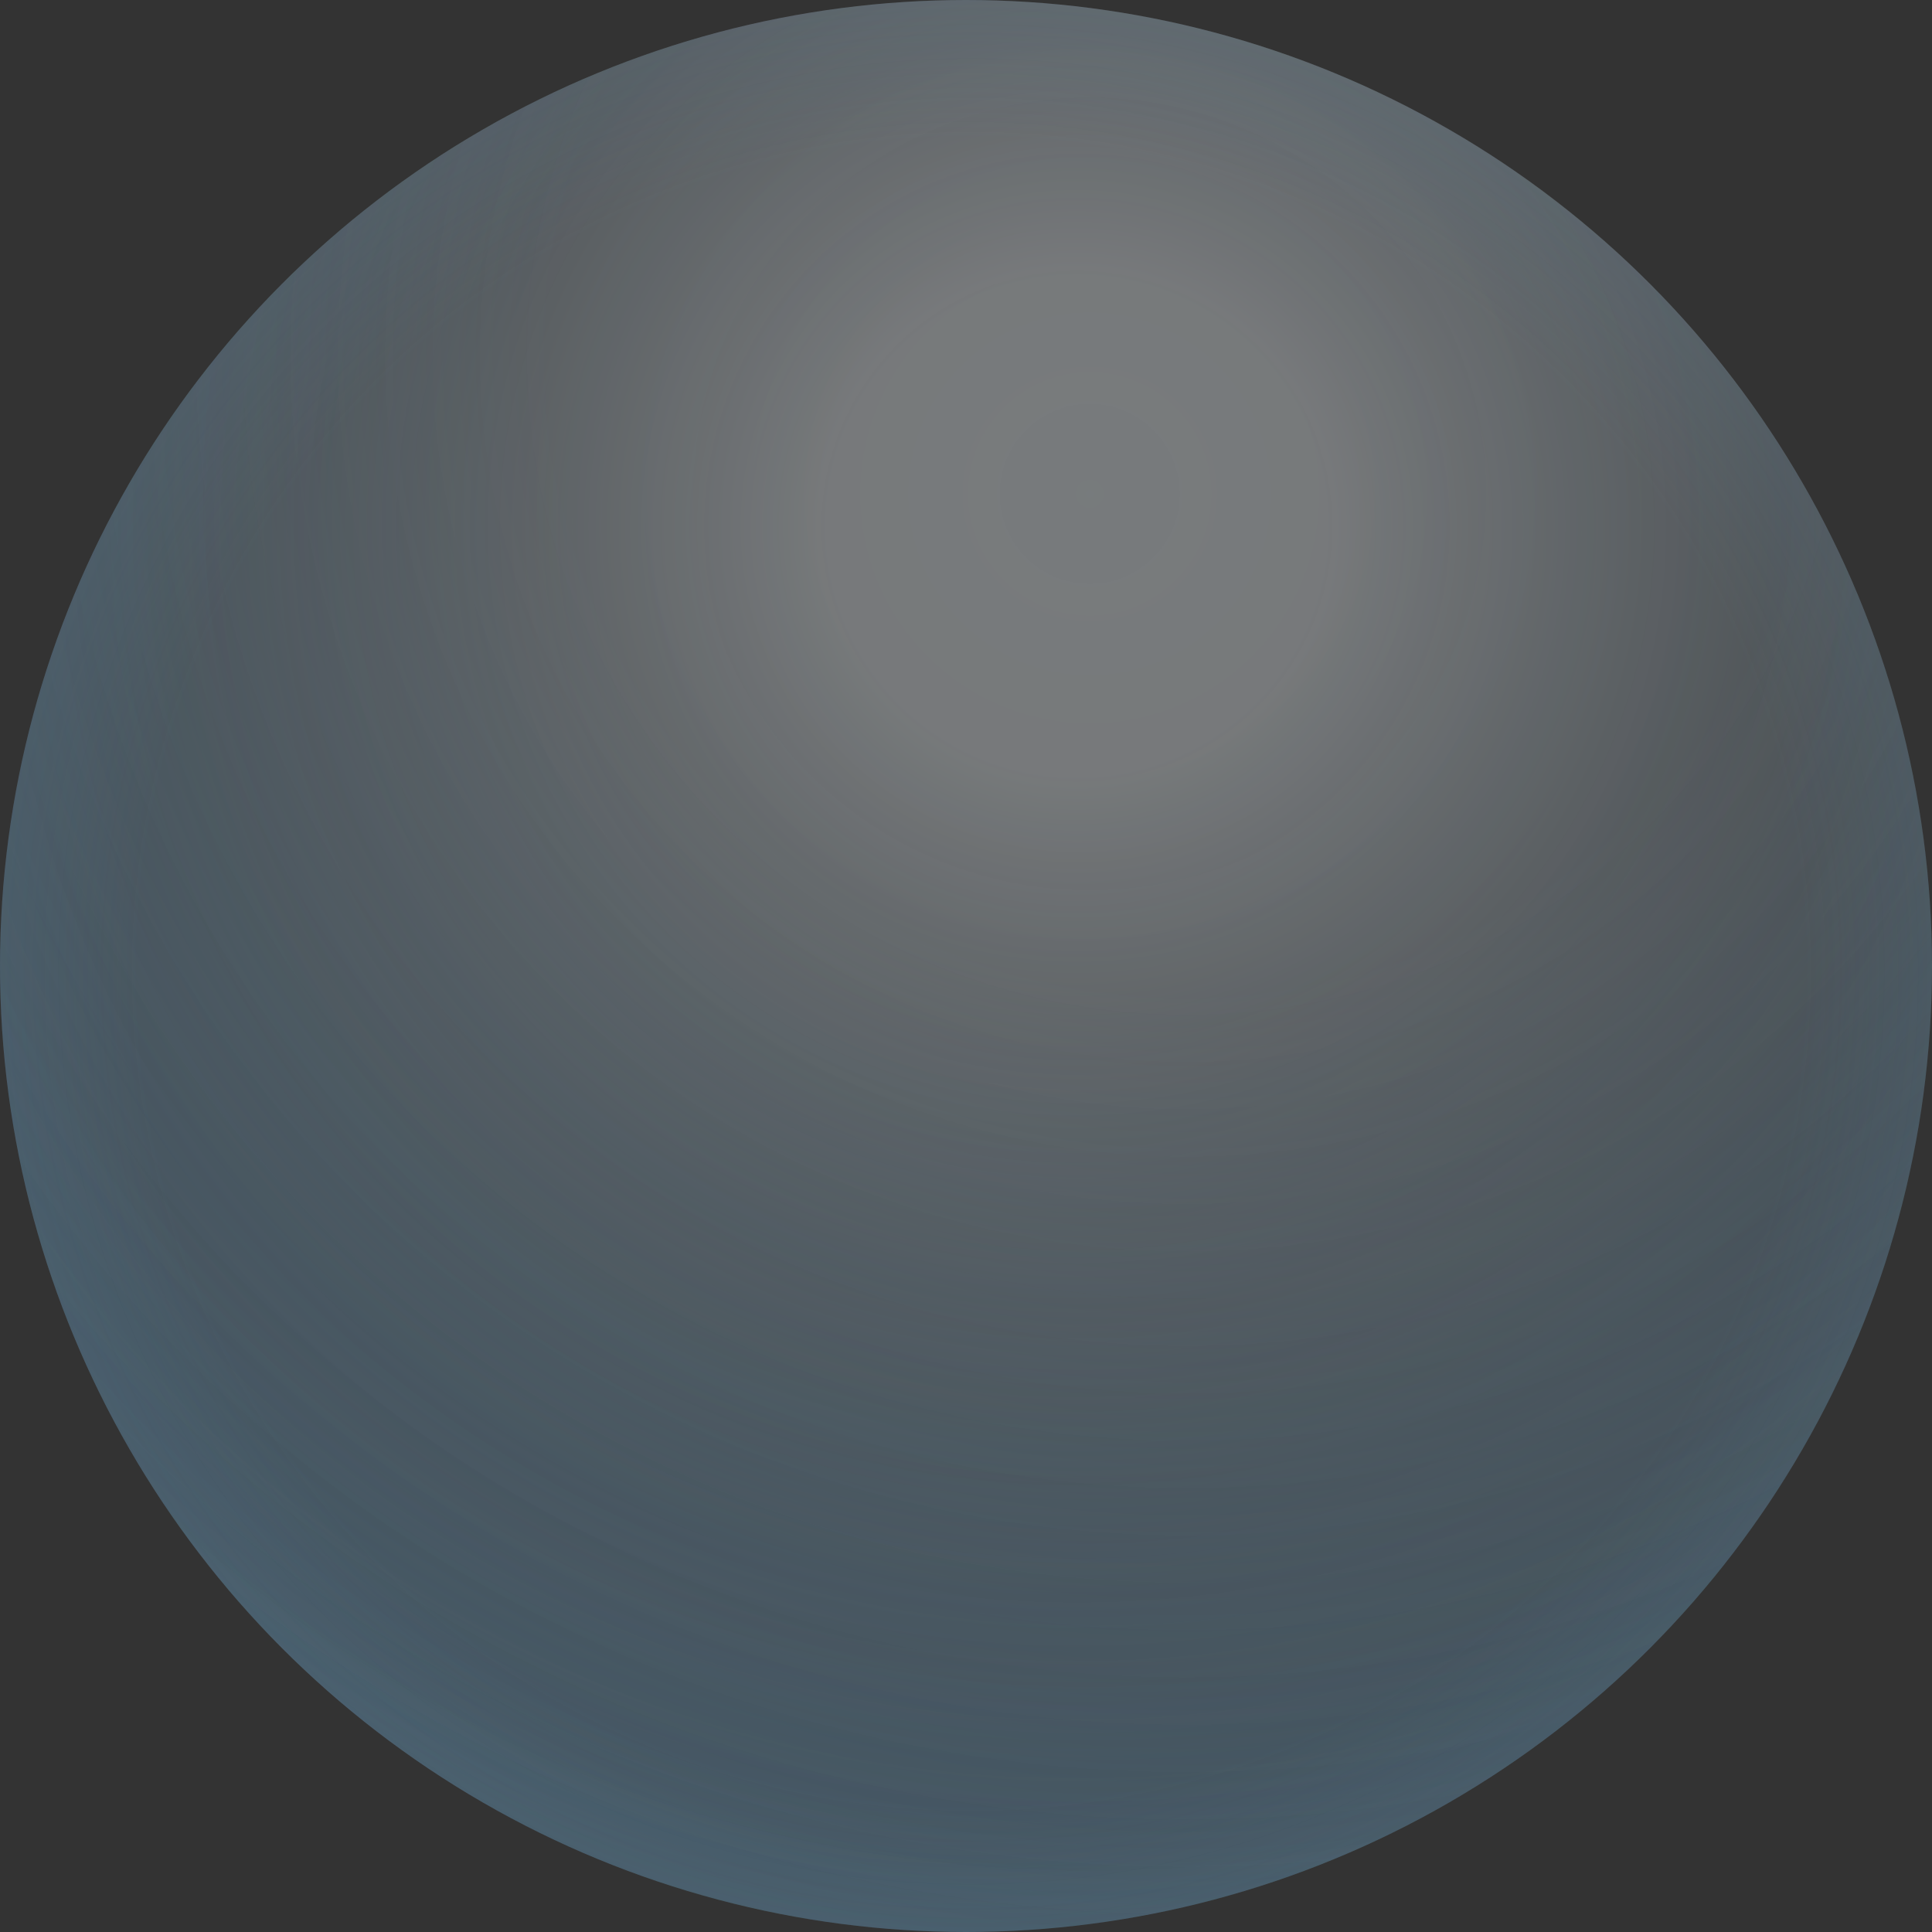<svg width="160" height="160" viewBox="0 0 160 160" fill="none" xmlns="http://www.w3.org/2000/svg">
<rect x="0" y="0" width="160" height="160" fill="#333333" stroke="none"/>
<g id="Ellipse 761">
<circle cx="80" cy="80" r="80" fill="url(#paint0_radial_295_8888)"/>
<circle cx="80" cy="80" r="80" fill="url(#paint1_radial_295_8888)" fill-opacity="0.2"/>
<circle cx="80" cy="80" r="80" fill="url(#paint2_radial_295_8888)" fill-opacity="0.52"/>
<circle cx="80" cy="80" r="80" fill="url(#paint3_radial_295_8888)" fill-opacity="0.2"/>
</g>
<defs>
<radialGradient id="paint0_radial_295_8888" cx="0" cy="0" r="1" gradientUnits="userSpaceOnUse" gradientTransform="translate(98.324 28.603) rotate(108.194) scale(134.548)">
<stop offset="0.397" stop-color="#6391B0" stop-opacity="0"/>
<stop offset="1" stop-color="#6391B0" stop-opacity="0.4"/>
</radialGradient>
<radialGradient id="paint1_radial_295_8888" cx="0" cy="0" r="1" gradientUnits="userSpaceOnUse" gradientTransform="translate(90.279 41.564) rotate(107.15) scale(119.737)">
<stop stop-color="#6391B0" stop-opacity="0.47"/>
<stop offset="1" stop-color="#6391B0" stop-opacity="0"/>
</radialGradient>
<radialGradient id="paint2_radial_295_8888" cx="0" cy="0" r="1" gradientUnits="userSpaceOnUse" gradientTransform="translate(89.385 43.799) rotate(103.621) scale(119.564)">
<stop offset="0.169" stop-color="white" stop-opacity="0.62"/>
<stop offset="1" stop-color="#6391B0" stop-opacity="0"/>
</radialGradient>
<radialGradient id="paint3_radial_295_8888" cx="0" cy="0" r="1" gradientUnits="userSpaceOnUse" gradientTransform="translate(80.447 80.447) rotate(90) scale(82.235)">
<stop stop-color="#6391B0" stop-opacity="0"/>
<stop offset="0.838" stop-color="#6391B0" stop-opacity="0"/>
<stop offset="0.989" stop-color="#6391B0" stop-opacity="0.605"/>
</radialGradient>
</defs>
</svg>
